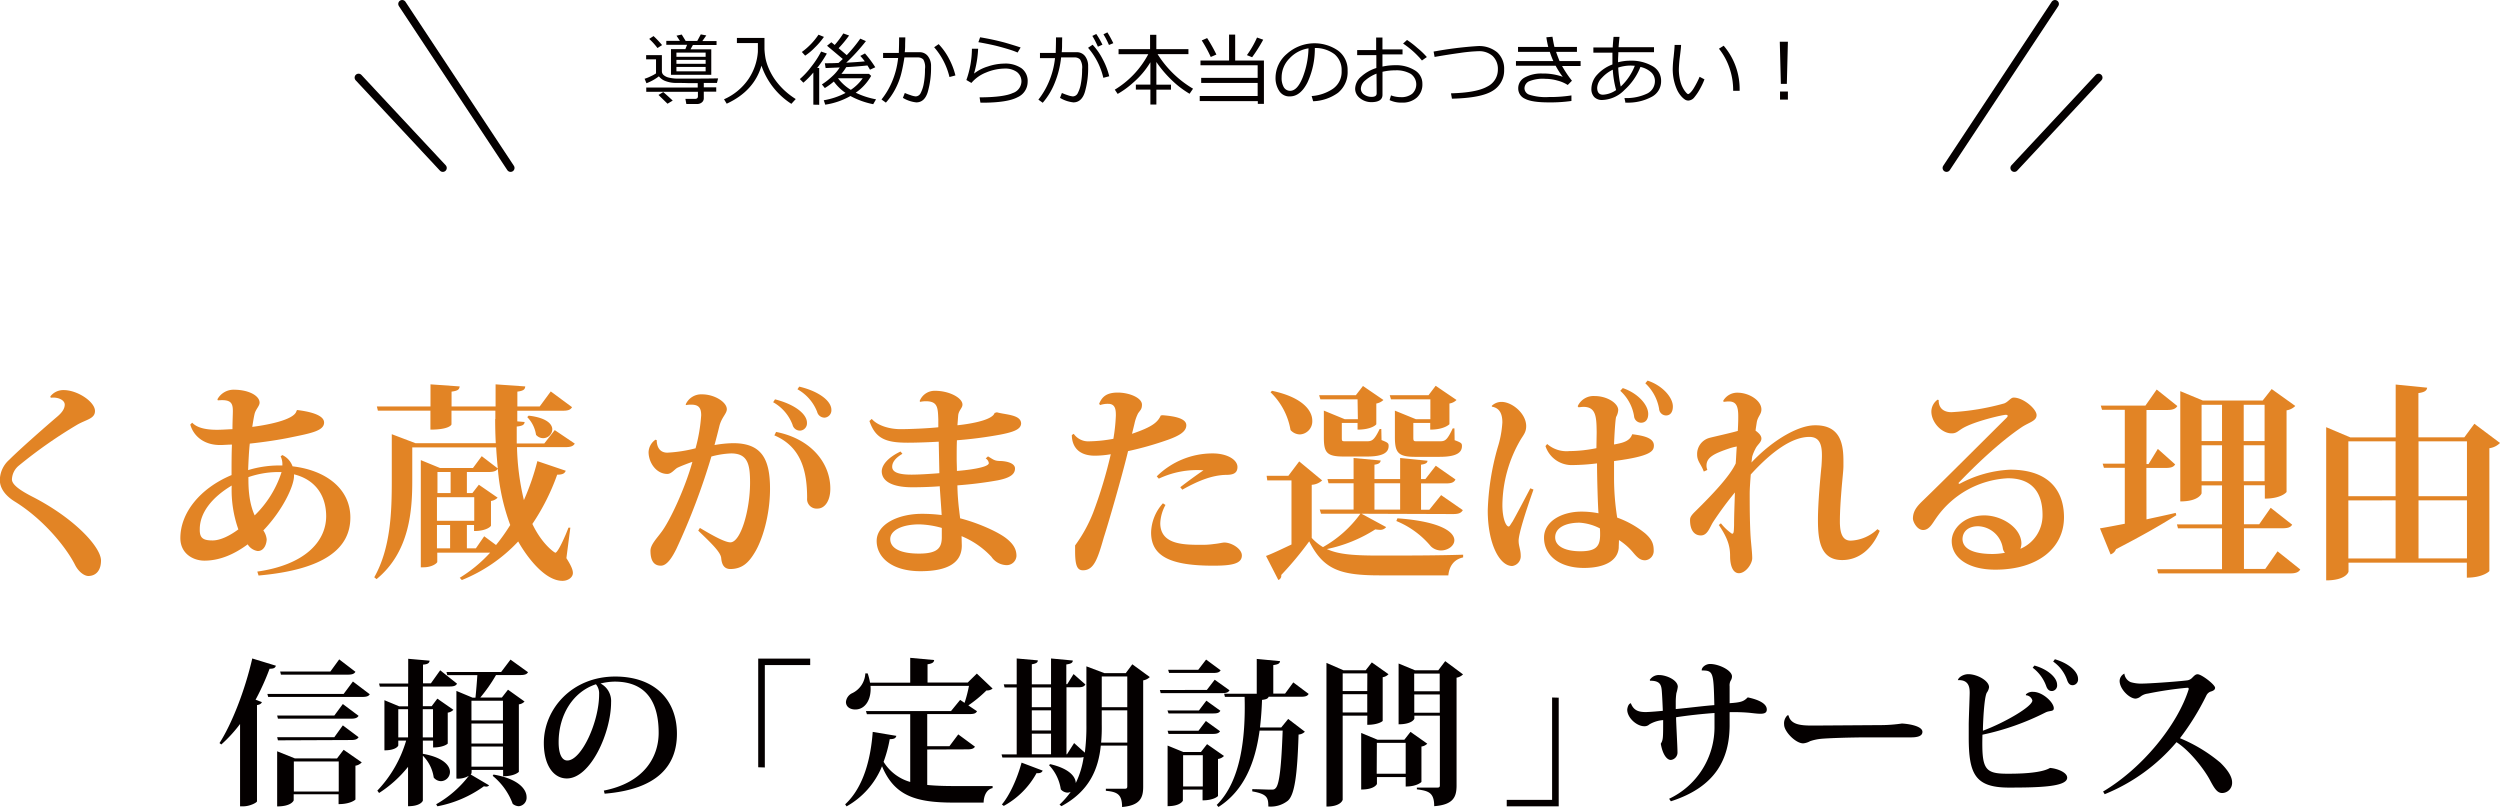<svg xmlns="http://www.w3.org/2000/svg" viewBox="0 0 634.85 204.93"><defs><style>.a{fill:#e28425;}.b{fill:#040000;}.c{fill:none;stroke:#040000;stroke-linecap:round;stroke-miterlimit:10;stroke-width:2px;}</style></defs><path class="a" d="M32.82,100.67a4.15,4.15,0,0,1,3.39-1.61c3.55,0,7.95,3,7.95,5.3,0,1.91-2,2.12-4.34,3.39a118.92,118.92,0,0,0-15,10.49,4.74,4.74,0,0,0-1.75,3.5c0,1.49,2.59,3.08,5.62,4.61,10.54,5.51,17,12.67,17,16,0,2.33-1.12,3.87-3.18,3.92-1.17,0-2.6-1.21-3.4-2.8-2.33-4.61-8.16-11.72-15.42-16.17C21.42,125.87,20,124,20,121.9a7,7,0,0,1,2.38-5.14c2.7-2.71,9.17-8.38,12.24-11,1.33-1.12,1.86-2.12,1.86-3,0-1.27-1.91-2-3.55-1.75Z" transform="translate(-20.04)"/><path class="a" d="M95.5,104.12c2.65.32,6.84,1.11,6.84,3.18S99.1,110,94.23,111c-3.23.69-7.26,1.28-10.76,1.65-.21,1.85-.32,4.24-.42,6.73a27.19,27.19,0,0,1,8.69-1.17,4.68,4.68,0,0,0-.43-2.33l.43-.32a5,5,0,0,1,2.59,2.86c8.59,1,14.68,5.78,14.68,13,0,7.84-6.57,13.24-23.31,14.73l-.32-1c11.87-1.69,17.43-7.47,17.49-14,0-5.3-2.71-9.33-8.17-10.7v.42c0,2.54-2.86,8.69-7.79,13.83a4.76,4.76,0,0,1,.85,2.23c0,1-.53,3-2.28,3a3.6,3.6,0,0,1-2.54-1.7c-3.29,2.44-7,4.14-11,4.14-2.81,0-6.1-1.75-6.1-5.73,0-6.36,4.93-12.61,13-16,0-2.6,0-5.3.1-7.74-1,0-2.06.11-3,.11-4.34,0-6.83-2.49-7.58-5.2l.48-.47c1.17,1.22,3.23,1.8,6.31,1.8,1.16,0,2.65-.11,3.92-.16,0-1.75.1-3.66.1-4.61,0-2.07-.53-3-3.81-2.7l-.11-.27a4.7,4.7,0,0,1,4.08-2.44c4,0,6.63,1.59,6.63,3.29,0,.85-1,1.7-1.27,2.86-.22.9-.38,2-.59,3.29,3-.37,10.76-1.65,11.24-4.08ZM74,137.24c1.91,0,4.29-1.11,6.57-2.81a29.9,29.9,0,0,1-1.69-11.13c-5.14,3.08-8.11,7-8.11,11.08C70.72,136.55,71.5,137.24,74,137.24Zm9.12-16.06c0,2.23,0,6.15,1.59,9.7a26.76,26.76,0,0,0,6.83-11q-.69,0-1.38,0A23.49,23.49,0,0,0,83.07,121.18Z" transform="translate(-20.04)"/><path class="a" d="M166,112.65c-.42.69-1.11.9-2.49.9H151.33A63.11,63.11,0,0,0,153.08,127a62,62,0,0,0,3.42-9.9l7.21,2.44c-.27.63-.69,1-2.18,1a55.4,55.4,0,0,1-6.3,12.51c2.49,5.24,5.67,7.31,5.83,7.31.68,0,2.7-4.61,3.33-6.36h.48l-1,7.74c1.12,1.75,1.65,2.91,1.65,3.76,0,1.12-1.22,2-2.65,2-4.82,0-9.54-6.94-11.24-10a40.07,40.07,0,0,1-14.31,9.8l-.53-.58a35.46,35.46,0,0,0,7.71-6.37H131.08v2.33c0,.32-1.32,1.38-3.49,1.38h-.69V116.84l4.87,2h8.38l2.22-3,4.08,3.12c-.16-1.75-.32-3.55-.42-5.35h-21.3v8.45c0,7.37-.59,18.07-9.07,25l-.58-.47c4.19-7.42,4.45-16.64,4.45-24.54V110.26l6,2.28h20.41c-.11-2-.16-4.08-.16-6.14h.05v-2.12H134.69v3.49c0,.11-.59,1.33-5.35,1.33v-4.82H116l-.26-1.06h13.62V97.6l7.41.53c-.1.79-.47,1.11-2.06,1.32v3.77h11.18V97.6l7.53.53c-.06.79-.48,1.11-2,1.32v3.77h5.67l2.81-3.82,5.41,4c-.43.68-1,.9-2.39.9H151.4V107l1.86.16c-.06.68-.48,1-2,1.16v4.29h7l2.65-3.39Zm-31.53,7.21h-3.34v5.35h3.34Zm6,12.4v-6H131v6ZM131,133.32v5.93h3.34v-5.93Zm12,2.86,3,2.22a47.64,47.64,0,0,0,3.61-5.08,53.24,53.24,0,0,1-3.15-14.26c-.43.58-1.12.8-2.34.8H138.6v5.35H140l1.64-2.12,4.77,3.29a3,3,0,0,1-1.69.84v6.26c0,.15-1.06,1.37-4.3,1.37v-1.53H138.6v5.93h2.28Zm11.29-30.63c4.51.53,6,2.12,6,3.5a2.33,2.33,0,0,1-2.33,2.22,2.4,2.4,0,0,1-1.8-.85,8.13,8.13,0,0,0-2.23-4.5Z" transform="translate(-20.04)"/><path class="a" d="M194.17,102.69a4.3,4.3,0,0,1,4.13-2.55c3.24,0,6.31,2,6.31,3.77,0,1.11-1.27,2-1.86,4.18-.37,1.54-.84,3.34-1.27,4.93a28.83,28.83,0,0,1,4.72-.48c7.15,0,9.38,3.87,9.38,11.56,0,6.83-2,13.19-3.92,16.27-1.59,2.64-3.23,4.08-6.1,4.13-1.48,0-2.22-.9-2.38-2.81-.16-1.54-2.7-3.92-5.83-6.94l.42-.69c2.49,1.48,6.2,3.66,7.74,3.66,2.65,0,5-8.27,5-15.16,0-4.66-.58-7.42-4.82-7.42a22.27,22.27,0,0,0-5,.79,171.42,171.42,0,0,1-8.9,23.48c-1,2-2.33,4.24-3.92,4.24-1.86,0-2.65-1.38-2.65-3.81,0-1.49,1.64-3.18,2.65-4.56,2.22-2.81,6.14-11.29,8-18-.95.32-2.75,1-3.76,1.48-.74.37-1.54,1.59-2.6,1.59-2.86,0-4.77-2.91-4.77-5.56a4,4,0,0,1,1.75-3.13l.32.11c0,1.54.64,3.18,2.7,3.18a36.05,36.05,0,0,0,7.16-1.11,41.86,41.86,0,0,0,1.43-8.38c0-1.75-.53-2.7-2.49-2.7a6.38,6.38,0,0,0-1.38.11Zm22.68-1.28c5.09,1.28,8.11,3.77,8.11,5.94a1.86,1.86,0,0,1-1.69,2h-.06a1.92,1.92,0,0,1-1.91-1.48,11,11,0,0,0-4.93-5.73Zm.27,8.27c9.32,1.86,13.83,8.32,13.77,14.47,0,2.91-1.32,5-3.28,5A2.42,2.42,0,0,1,225,127a3.25,3.25,0,0,1,0-.54c0-6.78-1.48-13-8.32-15.9ZM223,98.18c5.14,1.22,8.16,3.71,8.16,5.88a1.87,1.87,0,0,1-1.71,2h0a1.94,1.94,0,0,1-1.91-1.49,11.23,11.23,0,0,0-5-5.72Z" transform="translate(-20.04)"/><path class="a" d="M253.58,101.84a4.07,4.07,0,0,1,3.92-2.6c3.61,0,6.95,1.8,6.95,3.5,0,.85-.85,1.38-1.06,2.54-.06.43-.11,1.43-.22,2.71,2.23-.22,8.85-1.12,9.44-3.13l.58-.16c2.23.64,6.15.58,6.15,2.86-.06,1.49-2,2.17-5.3,2.81a104.39,104.39,0,0,1-11,1.43c-.06,1.59-.06,3.18-.06,4.67,0,1,.06,2.17.06,3.12,1.53-.1,8.1-.74,8.1-2a1.62,1.62,0,0,0-.79-1.17l.58-.53c1.27.74,1.59,1.12,2.86,1.17,1.65,0,4,.47,4,1.91s-1.22,2.38-4.35,3a98.5,98.5,0,0,1-10.28,1.28,60.11,60.11,0,0,0,.48,6.57c.05.58.16,1.16.21,1.8,4.35,1.11,9.33,3.28,11.61,5,2,1.54,2.7,2.92,2.7,4.56a2.48,2.48,0,0,1-2.6,2.33,4.8,4.8,0,0,1-3.76-2.12,21.64,21.64,0,0,0-7.58-5.24l.06,2.38c0,4.13-3.18,6.52-10.5,6.52s-11.12-3.55-11.12-7.69,5.29-6.88,11.5-6.88a39.83,39.83,0,0,1,5,.31c0-.58-.48-6.83-.48-7.31-1.8.16-4.82.26-6.94.26-5.25,0-7.79-1.59-7.79-4.08.05-1.74,1.8-3.6,4.77-5l.48.58c-1.81,1.06-2.6,2.18-2.6,3.29,0,1.32,1.48,2,4.88,2,2.06,0,5.14-.21,7.1-.37l-.16-8c-2.6.16-6,.26-7.85.26-5.56,0-8.21-1-9.75-5.51l.59-.53c1.48,1.7,4.5,2.6,7.31,2.6,2.44,0,7.15-.21,9.59-.48v-2c-.1-3-.16-4.61-3.18-4.61a6.89,6.89,0,0,0-1.43.16Zm5.62,32.22a23.06,23.06,0,0,0-5.72-.9c-4.51,0-7.37,1.59-7.37,3.71,0,2.49,2.81,3.71,7.31,3.71,4.72,0,5.83-1.43,5.78-4.35Z" transform="translate(-20.04)"/><path class="a" d="M292.7,110.16a4.48,4.48,0,0,0,3.92,1.91,36.35,36.35,0,0,0,6.15-.64,44.59,44.59,0,0,0,.63-5.88c0-1.22,0-3-1.91-3a6,6,0,0,0-2.11.32l-.22-.37c.69-1.54,1.65-2.81,4.72-2.81,2.91,0,6.15,1.32,6.15,3.07,0,1.17-.43,1.38-1,2.23a10.75,10.75,0,0,0-.9,2.59l-.63,2.58c5-1.7,6.51-2.86,7.31-4.66l.48-.06c2.59.21,6,.69,6,2.55,0,1.59-1.75,2.65-4.72,3.71a83.71,83.71,0,0,1-10.07,2.86c-1.54,6.41-5,18.33-6.15,21.88-1.59,5.57-2.54,8.38-5.3,8.38-1.43,0-2-1.12-2-4.88v-1.43a36.85,36.85,0,0,0,4.56-8.27,115.48,115.48,0,0,0,4.5-14.89,25.54,25.54,0,0,1-4,.37c-5.3,0-5.89-3.65-5.89-5.24ZM316,128.23a10.49,10.49,0,0,0-1.32,4.61c0,5.51,6,5.51,10.49,5.51a19.91,19.91,0,0,0,3.18-.21c1.22-.11,2.12-.37,2.6-.37,1.85,0,4.45,1.59,4.45,3.28,0,2.18-2.76,2.6-7.26,2.6-11,0-15.79-2.44-15.79-8.43a11.45,11.45,0,0,1,3-7.41Zm3.76-4.51c1.91-1.48,4.09-3.07,5.89-4.29a22.72,22.72,0,0,0-11.34,2.12l-.53-.58a20.18,20.18,0,0,1,14.2-5.83c3.76,0,6.3,1.64,6.3,3.45s-1.48,2-3,2c-3.24.1-6.57,1.27-11,3.76Z" transform="translate(-20.04)"/><path class="a" d="M365.78,130.46l6.26,3.39a1.88,1.88,0,0,1-1.7.69,9.28,9.28,0,0,1-1.06-.11,36.54,36.54,0,0,1-12.29,5c3,1.38,6.88,1.65,13.46,1.65,6.14,0,14.46,0,21.14-.22v.69c-2.23.48-3.5,2.07-3.76,4.56H370.5c-10.12,0-14.36-1.43-18-8.64a85.27,85.27,0,0,1-7.1,8.54,1.14,1.14,0,0,1-.74,1.27l-3.13-6.1c1.7-.63,4-1.75,6.47-2.91V122h-6.15l-.16-1.17h5.51l2.76-3.66,5.83,4.83a4.3,4.3,0,0,1-2.65,1.11V136.6a12.59,12.59,0,0,0,2.86,2.33,29.66,29.66,0,0,0,9.5-8.47h-10l-.32-1.06h8.59v-6.68h-6.36l-.27-1.06h6.63v-5.35l6.89.63c-.11.58-.43.9-1.59,1.06v3.66h6.52v-5.35l6.94.69c0,.52-.43.84-1.64,1v3.66H382l2.64-3.39,5,3.49c-.37.75-1,1-2.44,1h-6.3v6.68H383l3-3.71,5.51,3.81c-.43.74-1.06,1-2.49,1ZM343.05,99.24c7.74,1.64,10.23,5,10.23,7.58a3.33,3.33,0,0,1-3.13,3.5,3.26,3.26,0,0,1-2.39-1.11,17.31,17.31,0,0,0-5.08-9.6Zm21.73,2.17h-9.44l-.32-1.06h9.33l1.8-2.33,5.2,3.55a3.53,3.53,0,0,1-1.81.9v5.25c0,.11-1.21,1.38-4.76,1.38v-1.7h-4v3.66c0,1,0,1,1.11,1h5c1.43,0,2,0,3.5-3.12h.42l.06,2.81c1.59.63,1.8.79,1.8,1.48,0,1.7-1.43,2.7-5.51,2.7h-5.94c-4.34,0-5-1.06-5-4.93v-6.73l5.3,2.18h3.34Zm4.29,21.31v6.68h6.52v-6.68Zm14.2-21.31h-10l-.32-1.06h9.86l1.8-2.38,5.3,3.6a3.32,3.32,0,0,1-1.8.9v5.25s-1.28,1.38-4.88,1.38v-1.7h-4.29v3.66c0,1,.1,1,1.11,1h5.35c1.54,0,2,0,3.55-3.28h.43l.05,3c1.7.63,1.86.79,1.86,1.48,0,1.7-1.44,2.75-5.68,2.75H379.4c-4.34,0-5.14-1.11-5.14-5v-6.73l5.35,2.18h3.66Zm-8.37,30.21c11.07.8,14.46,3.5,14.46,5.57,0,1.43-1.64,2.59-3.39,2.59a3.69,3.69,0,0,1-2.59-1.06,22.44,22.44,0,0,0-8.75-6.41Z" transform="translate(-20.04)"/><path class="a" d="M398.86,103.06a3.52,3.52,0,0,1,2.49-1c2.65,0,6.25,2.92,6.25,6.15,0,1.43-.58,2.12-1.32,3.28a33.37,33.37,0,0,0-4.72,16.8c0,3.34.9,5.41,1.59,5.41.26,0,.48-.53,1-1.27.79-1.38,3.17-5.89,4.5-8.43l.8.32c-2,5.67-3.77,11.23-3.77,13,0,1.33.53,2.33.53,3.71a2.5,2.5,0,0,1-2.17,2.7c-3.18,0-6.2-5.61-6.2-14.09a64.76,64.76,0,0,1,2.54-16.06,26.11,26.11,0,0,0,1.17-6.31c0-2-.58-3.65-2.65-4Zm26.64,6.73c-.05-3.76-.1-6.47-3.34-6.47-.37,0-.79.06-1.27.11l-.21-.27a4.41,4.41,0,0,1,4.29-2.59c3.23,0,6,1.85,6,3.55a4,4,0,0,1-.53,1.75c-.26.79-.53,6.62-.53,7,2-.37,4-.74,4.61-2.6,3.13.38,5.46,1,5.51,2.81,0,1.43-.58,2.76-10.12,4v4.61a65,65,0,0,0,.8,9.75,24.16,24.16,0,0,1,7.1,4c1.8,1.59,2.17,2.76,2.17,4.4a2.36,2.36,0,0,1-2.17,2.44c-1.11,0-1.8-.48-3-1.91a15.83,15.83,0,0,0-3.65-3.23c0,.63-.06,1.48-.06,2-.26,3.07-3.28,5.08-8.85,5.08-6,0-10.12-3-10.12-7.68,0-4.19,4.56-6.62,9.49-6.62a22.56,22.56,0,0,1,4.34.42c-.16-2-.37-9-.37-12.67a54.93,54.93,0,0,1-6.15.43,7,7,0,0,1-6.94-4.82l.43-.53a7.5,7.5,0,0,0,5.61,1.8,35.44,35.44,0,0,0,6.89-.74Zm.8,24.38a13,13,0,0,0-5.14-1.44c-3.55,0-6.2,1.28-6.2,3.71s2.81,3.55,6.41,3.55c3.92,0,5-1.21,5-4.18,0-.53,0-1.06-.06-1.64Zm5.83-35.62c3.81,1.27,6.46,4.24,6.46,6.57,0,1.28-.58,2.23-1.85,2.23a1.82,1.82,0,0,1-1.75-1.7,11.08,11.08,0,0,0-3.5-6.41Zm6.3-1.9c3.71,1.21,6.42,4.23,6.42,6.57,0,1.27-.53,2.28-1.75,2.28a1.79,1.79,0,0,1-1.75-1.7,11.56,11.56,0,0,0-3.5-6.47Z" transform="translate(-20.04)"/><path class="a" d="M488.16,118.37c0,1.06-.27,3.29-.48,5.89s-.42,5.56-.42,8.16c0,3.44.9,4.87,2.75,4.87a10.44,10.44,0,0,0,6.78-2.91l.59.42c-2,4.72-5.35,7.42-9.54,7.42-5.57,0-6.15-5.09-6.15-10.23,0-4.29.58-10.44.9-13.67.06-.9.11-1.8.11-2.65,0-2.65-.53-4.72-3.18-4.72-4.35,0-9.49,3.61-14.89,9.54-.11,1.43-.27,3.55-.27,4.82,0,2.81,0,7.79.27,11.56.16,1.85.37,3.71.37,4.87,0,1.43-1.64,3.82-3.39,3.82-1.43,0-2.23-1.75-2.23-4.35,0-2.33-.48-4.4-2.86-7.89l.53-.43a13.09,13.09,0,0,0,2.81,2.65c.47,0,.47-.47.53-2.17,0-2.76.16-6.15.21-8.32a89.25,89.25,0,0,0-5.51,7.47c-.9,1.43-1.43,3.45-3.13,3.45s-2.75-1.38-2.75-3.87c0-.53.05-1,1.32-2.23,4.35-4.29,8.75-8.9,10.28-12.19.11-1.53.16-3,.27-4.29a11.76,11.76,0,0,0-1.75.43c-3.76,1.27-5.94,2.22-5.94,4.39a2.7,2.7,0,0,0,.22,1.12l-.91.42c-.63-1.8-1.69-2.6-1.69-4.29a4.24,4.24,0,0,1,3.23-4.29c1-.27,6-1.38,7.1-1.75.11-2.18.11-2.71.11-3.77,0-2.7-.64-3.71-2.44-3.71-.37,0-.79.06-1.27.11l-.11-.26a4.08,4.08,0,0,1,3.61-2.07c3,0,6.09,2,6.09,4.24,0,1.27-.85,1.69-1.16,3.18-.11.74-.27,1.64-.32,2.22.79.59,1.48,1.22,1.48,2,0,1-1,1.49-1.54,2.65a11,11,0,0,0-.79,1.91c-.11.59-.11,1.12-.21,1.54C470.62,111.31,477,108,480.9,108c6.73-.1,7.26,5.14,7.26,9.17Z" transform="translate(-20.04)"/><path class="a" d="M517.63,122.88a29.91,29.91,0,0,1,12.87-3.61c10.07,0,13.67,5.57,13.67,12.09,0,7.79-6.62,13.3-17.43,13.3-7,0-11.08-3.08-11.08-7.26,0-3.18,3.24-6.52,8.27-6.52,4.35,0,9.28,3,9.43,7.05a4.11,4.11,0,0,1-.26,1.43,9.18,9.18,0,0,0,5.62-8.59c0-6-2.92-9.32-8.8-9.32a23.61,23.61,0,0,0-18.28,10.22c-.9,1.28-1.7,2.92-3.24,2.92s-2.59-2.07-2.59-2.92c0-2.17,1.43-3.49,2.81-4.82,4.45-4.29,14.57-14.41,20.88-20.67.26-.26.37-.42.37-.58s-.16-.26-.48-.26c-.8,0-8,1.64-11,3.44-1.22.74-1.54,1.27-2.76,1.27-2.54,0-5.14-2.81-5.14-5.56a3.74,3.74,0,0,1,1.59-3l.27.1c-.05,2,1.22,3.08,3.23,3.08A62.12,62.12,0,0,0,529,102.44c1.06-.42,1.64-1.48,2.38-1.48,2.49,0,5.83,2.91,5.83,4.45s-1.91,1.8-3.87,3.13c-5.67,3.86-11.81,9.75-16,14.15Zm8.42,17.8a17.3,17.3,0,0,0,3.13-.31,2.27,2.27,0,0,1-.53-1.06,6.59,6.59,0,0,0-6.25-5.68c-2.49,0-3.92,1.28-4,3.18,0,3.13,4,3.87,7.65,3.87Z" transform="translate(-20.04)"/><path class="a" d="M565.12,131.89c2.38-.53,4.92-1.06,7.42-1.65l.15.59c-3.23,2.06-8.26,5-15.31,8.63a2.3,2.3,0,0,1-1.38,1.33l-2.7-6.62c1.38-.22,3.6-.64,6.31-1.17V118.8h-5.3l-.32-1.06h5.62V104.06h-5.78l-.32-1.06h11.34l2.86-4.08,5.25,4.19c-.42.69-1.17,1-2.54,1h-5.3v13.73h.53L568,114l4.4,3.93c-.42.69-1.11.9-2.49.9h-4.82ZM598.4,140l5.77,4.61c-.42.69-1.11,1-2.59,1h-33.5l-.26-1.06H584.3V134.17H573.12l-.27-1H584.3v-9.91h-5.19v2c0,.11-.74,2.07-5.41,2.07v-28l5.72,2.38h15.21l2.28-2.91,6,4.29a3.93,3.93,0,0,1-2.22,1.11v20.72c0,.06-1.33,1.7-5.52,1.7v-3.39h-5.3v9.91h3.87l2.92-4.19,5.46,4.29c-.43.69-1.12.91-2.55.91h-9.7v10.33h5.41Zm-14.1-37.2h-5.19V112h5.19Zm-5.19,19.4h5.19v-9.13h-5.19Zm16-19.4h-5.3V112h5.3Zm-5.3,19.4h5.3v-9.13h-5.3Z" transform="translate(-20.04)"/><path class="a" d="M648.38,107.61l6.51,4.88a4.72,4.72,0,0,1-2.7,1.33V145c0,.1-1.69,1.69-5.72,1.69v-3.81H616.42v2.27c0,.16-.74,2.23-5.67,2.23v-38.9l6.15,2.6h11.5V97.65l8,.8c-.11.74-.64,1.16-2.23,1.37v11.24h11.66Zm-20,4.46h-12V126h12Zm-12,15v14.74h12V127.06Zm30.12-15H634.2V126h12.3Zm-12.3,29.73h12.3V127.06H634.2Z" transform="translate(-20.04)"/><path class="b" d="M75.78,188.69c3.12-4.84,6.48-13.4,8.32-21.48l6,1.84c-.16.52-.52.8-1.6.76a61.28,61.28,0,0,1-3.56,7.88l1.6.6c-.12.36-.48.64-1.24.76v24.43c0,.32-1.8,1.28-3.48,1.28H81V183.85a35,35,0,0,1-4.76,5.2Zm33.88-15.63,4.28,3.24c-.32.52-.84.68-2,.68H88.14l-.2-.76H107.3Zm-2.56,5.72,4,3c-.32.52-.84.72-1.88.72H90.62l-.2-.8h14.52ZM90.62,188l-.2-.8h14.52l2.16-3,4,3c-.32.52-.84.72-1.88.72Zm15,4.6,1.68-2.2,4.6,3.2a2.75,2.75,0,0,1-1.6.84v8.6s-1.16,1.16-4.28,1.16V201.7H94.62v1.52c0,.08-.56,1.56-4.2,1.56v-14l4.48,1.8Zm4.68-22c-.32.52-.84.72-1.92.72h-17l-.2-.8h12.76l2.24-3.08ZM94.66,201h11.4v-7.63H94.66Z" transform="translate(-20.04)"/><path class="b" d="M127.42,188.06v3.36c5.2.92,6.88,3,6.88,4.6a2.35,2.35,0,0,1-2.28,2.35,2.42,2.42,0,0,1-1.84-.92,9.74,9.74,0,0,0-2.76-5.55v11.39c0,.08-.52,1.44-3.76,1.44v-10a30.24,30.24,0,0,1-7.36,6.64l-.44-.6a31,31,0,0,0,7.32-12.71h-2v1.24c0,.08-.52,1.24-3.52,1.24V177.81l3.76,1.56h2.24v-5H116.5l-.2-.8h7.4v-6.28l5.44.48c-.08.6-.44.92-1.68,1v4.76h2l2.36-3.32,4.28,3.4c-.28.52-.8.72-1.92.72h-6.76v5h2.24l1.44-1.92,4.08,2.84a2.54,2.54,0,0,1-1.44.72v7.84c0,.08-1.08,1-3.72,1v-1.75Zm-6.24-.8h2.48V180.1h-2.48ZM130,180.1h-2.6v7.16H130Zm19.68-12.6,4.44,3.2c-.28.52-.84.72-1.92.72H146a39.64,39.64,0,0,1-4,5.72h5.48l1.56-2,4.2,3a2.29,2.29,0,0,1-1.44.72V196s-1,1.12-4,1.12v-1.61h-8c0,.84,0,.92-.24,1.16l4.68,2.76a.92.92,0,0,1-.76.32,3.43,3.43,0,0,1-.56-.08,29.53,29.53,0,0,1-11.8,5.08l-.32-.52A27.34,27.34,0,0,0,139.1,197h0a5.29,5.29,0,0,1-3.16.71V175.45l4.12,1.72h.72c.16-1.52.36-3.88.48-5.72h-7.64l-.2-.8H147.3Zm-1.92,10.44h-8v5h8Zm-8,5.8v5.08h8v-5.08Zm0,10.95h8v-5.11h-8Zm5.6,2c6.36,1.08,8.4,3.76,8.4,5.72a2.17,2.17,0,0,1-2,2.32,2.58,2.58,0,0,1-1.52-.6,16.64,16.64,0,0,0-5.08-7.11Z" transform="translate(-20.04)"/><path class="b" d="M173.38,200.76c10.16-2,13.92-8.47,13.92-14.67,0-7.48-2.92-13-11.16-13a15.67,15.67,0,0,0-3.6.48,5,5,0,0,1,2.68,4.76c0,7.68-5.2,19.35-11.24,19.35-3.4,0-5.84-3.39-5.84-9,0-8.68,7.2-16.88,18.12-16.88,10,0,15.68,5.92,15.68,14.52,0,8-4.8,14.11-18.36,15.23Zm-2-27c-5.88,1.92-9.48,7.84-9.48,14.72,0,2.84.76,4.64,2.2,4.64,3.6,0,8.08-9.8,8.08-16.8a3.68,3.68,0,0,0-.8-2.55Z" transform="translate(-20.04)"/><path class="b" d="M212.58,194.84V167.25h13.2v1.64H214.26v26Z" transform="translate(-20.04)"/><path class="b" d="M255.5,190.33v9c2,.2,4.28.28,6.88.28h9.72v.52c-1.52.32-2.24,1.92-2.28,3.68h-7.68c-9.64,0-15-1.76-18.12-9.23a20.57,20.57,0,0,1-9,10.19l-.36-.52c4.8-4.44,6.52-11.87,7-18.39l6,1c-.16.6-.56.84-1.68.84a33.82,33.82,0,0,1-1.56,5.76,11.69,11.69,0,0,0,6.76,5.11v-17.2h-11l-.24-.8h21.6l2.32-2.84,1.12.76a33.83,33.83,0,0,0,1.12-4.32h-25c.28,3.36-1.28,6-3.88,6-1.24,0-2.36-.64-2.36-1.92A2.73,2.73,0,0,1,236.5,176a5.84,5.84,0,0,0,3.28-5h.6a16,16,0,0,1,.6,2.36h10.2v-6.31l6.08.56c-.08.6-.44.88-1.68,1.08v4.64h10.2l2.32-2.28,4,3.8a2.16,2.16,0,0,1-1.56.48,32.25,32.25,0,0,1-4.6,3.8l2.2,1.48c-.28.56-.8.72-1.88.72H255.5v8.16h5.64l2.24-3,4.24,3.12c-.28.48-.84.68-1.88.68Z" transform="translate(-20.04)"/><path class="b" d="M307.58,168.69l4.44,3.24a3.1,3.1,0,0,1-1.68.84v27c0,2.76-.72,4.76-5.36,5.16,0-3.24-1.24-3.84-4.12-4.12v-.52h4.8c.48,0,.64-.16.64-.6V189.33h-6.72c-.6,5.84-2.8,11.51-10,15.39l-.48-.4a21.34,21.34,0,0,0,2.84-3.24,1.89,1.89,0,0,1-.84.2,2.35,2.35,0,0,1-1.68-.84,11.31,11.31,0,0,0-3-6.15l.32-.24c4.8,1.12,6.44,3.15,6.48,4.79a22.05,22.05,0,0,0,2-6.59,4.23,4.23,0,0,1-1.12.12H274.58l-.2-.8h3.84v-17h-3.08l-.2-.8h3.28v-6.56l5.36.48c0,.56-.4.8-1.52,1v5.08h4.88v-6.56l5.52.52c0,.56-.44.84-1.64,1v5h.24l1.6-2.56,3,2.64c-.28.52-.8.72-1.8.72h-3v17H291l1.8-2.84,2.72,2.44a51.34,51.34,0,0,0,.4-7.12v-14.8l4.56,1.72h5.44Zm-22.76,27c-.2.45-.6.72-1.56.64a20.94,20.94,0,0,1-8.32,8.32l-.48-.36c1.92-2.28,3.84-6.39,5-10.63Zm2.12-21.11h-4.88v5h4.88Zm-4.88,5.8v5.12h4.88v-5.12Zm0,5.92v5.24h4.88V186.3Zm17.76-2.24a43.05,43.05,0,0,1-.16,4.52h6.64v-8.2h-6.48Zm6.48-12.28h-6.48v7.8h6.48Z" transform="translate(-20.04)"/><path class="b" d="M328.5,172.61l3.76,2.68c-.32.56-.84.72-1.88.72h-15.6l-.2-.8H326.5Zm-12,7.8h8l1.88-2.48,3.56,2.56c-.32.56-.8.68-1.84.68H316.78Zm13.36,5.28c-.32.52-.84.68-1.84.68H316.78l-.24-.8h7.84l1.88-2.48Zm1,6.28a2.55,2.55,0,0,1-1.52.76v9.39c0,.08-1.08,1.12-3.92,1.12v-2.72h-5v2.8s-.56,1.4-3.88,1.4V189.33l4,1.64H325l1.56-2ZM330,170.21c-.28.52-.84.68-1.88.68h-11.2l-.24-.8h7.64l2-2.6Zm-9.52,29.51h5v-7.95h-5Zm31.88-23.51c-.28.52-.8.72-1.88.72h-8.28c-.16.48-.64.68-1.68.8-.08,2.32-.24,4.68-.52,7h5.4l1.76-2.16,4.24,3.24a2.49,2.49,0,0,1-1.6.72c-.32,10.31-1,15.35-2.76,16.83a7,7,0,0,1-4.92,1.44c0-2.28-.32-3.16-4.08-3.84v-.56c1.4,0,3.76.12,4.68.12.64,0,.92,0,1.24-.36,1-.92,1.48-5.83,1.8-14.63H339.9c-1.08,7.92-3.84,15.19-10.44,19.39l-.44-.52c6.08-6,7.36-17,7.08-27.43h-5l-.2-.8h8.28v-8.84l5.92.56c-.08.6-.48.84-1.72,1v7.24h3l2.08-2.84Z" transform="translate(-20.04)"/><path class="b" d="M367.26,181.73H361v21.33c0,.12-.48,1.76-4.12,1.76V168.33l4.32,1.88h5.64l1.56-2,4.24,3a2.56,2.56,0,0,1-1.48.76v11.09c0,.08-1.12,1-3.92,1Zm0-10.72H361v4.48h6.24ZM361,180.93h6.24v-4.64H361Zm21.48,7.92a2.53,2.53,0,0,1-1.48.72v9s-1.08,1.16-4,1.16v-2.4H369.7v1.72c0,.08-.6,1.44-4,1.44V186.13l4.16,1.72h6.8l1.56-2Zm-12.84,7.63H377v-7.83h-7.32Zm17.4-28.59,4.52,3.36a3,3,0,0,1-1.64.84v27.35c0,2.88-.76,4.92-5.68,5.28,0-3.48-1.44-3.88-4.4-4.28V200h5.2c.52,0,.64-.16.64-.6V181.73h-6.48v.76c0,.12-.64,1.44-4,1.44V168.49l4.16,1.72h5.92Zm-1.4,3.17h-6.48v4.48h6.48ZM379.18,181h6.48v-4.64h-6.48Z" transform="translate(-20.04)"/><path class="b" d="M415.86,177.17v27.59h-13.2v-1.64h11.52v-26Z" transform="translate(-20.04)"/><path class="b" d="M452.18,170.13c0-.68,1-1.52,2.12-1.52,2.2,0,5.56,1.6,5.56,3.16a2,2,0,0,1-.36,1.12,2.61,2.61,0,0,0-.24,1.4v4.28c3-.2,3.6-.48,4.6-1.48,2.84.6,4.84,1.6,4.84,3.08,0,.84-.6,1.08-1.64,1.08-.72,0-1.64-.12-2.72-.24a45.38,45.38,0,0,0-5.08-.16v3.48c-.08,8.28-3.44,15.47-14.92,19.15l-.44-.64a20.11,20.11,0,0,0,11.52-18.47v-3.31c-2.88.2-6.68.6-9.76,1.08,0,1.28.36,7.44.36,8.84a1.9,1.9,0,0,1-1.68,2c-1.08,0-2.12-1.52-2.56-4.12.6-1,.6-1.36.6-6a8.06,8.06,0,0,0-3.48,1.08,1.79,1.79,0,0,1-1.32.48c-1.92,0-4.32-2.16-4.32-4.2,0-.16.16-1.48.92-1.64.68,1.8,1.92,2.24,3.76,2.24,1,0,3.68-.24,4.36-.32-.08-2-.16-3.6-.24-4.72-.12-1.76-.32-2.92-3-2.92l-.08-.2a2.73,2.73,0,0,1,2.4-1.24c1.76,0,4.72,1.24,4.72,3a8.81,8.81,0,0,1-.36,1.6,15.89,15.89,0,0,0-.16,2.28v1.76c3.4-.32,7.48-.84,9.8-1-.2-8.36-.24-8.8-3.2-8.8Z" transform="translate(-20.04)"/><path class="b" d="M498.22,184.13a38.52,38.52,0,0,0,4.8-.4c2.08.12,5.2.72,5.2,2.12,0,1-1.08,1.4-2.88,1.4h-11c-3.84,0-9.52.16-11.8.36a12.49,12.49,0,0,0-2.84.6,4.38,4.38,0,0,1-1.76.56c-1.92,0-4.84-3-4.84-4.76a2.84,2.84,0,0,1,.84-2.36h.28c.56,2.48,3.32,2.6,6.28,2.6Z" transform="translate(-20.04)"/><path class="b" d="M534.5,176.33a2.35,2.35,0,0,1,1.84-.64c2.4,0,5.24,2.68,5.24,4.16,0,.92-1,.52-2.12,1.08a65.08,65.08,0,0,1-16,5.64c-.2,8.64.44,9.91,6.32,9.91,2.12,0,8.4,0,10.84-1.47,1.68.12,4.36,1.08,4.36,2.47,0,2.32-7,2.52-14.8,2.52-8.64,0-10.2-3.52-10.2-12.75V184c0-1.28.24-7.2.24-8,0-1.08,0-3.44-3-3.28h0c.16-.76,1.44-1.52,2.64-1.52,2.24,0,5.28,1.64,5.28,3.32a3,3,0,0,1-.56,1.36c-.72,1.2-1,8.08-1,9.68,5.4-2,12.56-6.12,12.56-7.68a1.78,1.78,0,0,0-1.64-1.32Zm2.16-7.32c3.12.84,5.76,2.92,5.76,4.88a1.42,1.42,0,0,1-1.23,1.59h-.13c-.56,0-1.08-.32-1.4-1.24a10.09,10.09,0,0,0-3.44-4.68Zm5.2-1.6c3.44,1,5.88,3.08,5.88,5a1.45,1.45,0,0,1-1.29,1.59h-.11c-.56,0-1-.28-1.36-1.24a9.55,9.55,0,0,0-3.56-4.76Z" transform="translate(-20.04)"/><path class="b" d="M554.1,201c10.08-6,18.88-16.95,21.72-25.91a.49.49,0,0,0,0-.24c0-.16-.08-.2-.36-.2a91,91,0,0,0-10,1.48,3.73,3.73,0,0,0-1.76.68,2.5,2.5,0,0,1-1.32.6c-1.64,0-4.08-2.48-4.08-4.48a2.13,2.13,0,0,1,1.2-1.87,2.71,2.71,0,0,0,1.6,2.16,9.54,9.54,0,0,0,3.28.36c1.12,0,7.64-.4,11-.8a2.1,2.1,0,0,0,1.32-.64c.56-.56.88-.92,1.4-.92,1,0,4.44,2.64,4.44,3.44,0,.56-.56.8-1.24,1a2,2,0,0,0-1,1,64.51,64.51,0,0,1-6.68,10.8,39.08,39.08,0,0,1,10.24,6.2c1.64,1.6,3,3.4,3,5a2.58,2.58,0,0,1-2.44,2.72h-.08c-1.28,0-2-1.2-3.16-3.39s-4.76-7.16-8.44-9.52a46.87,46.87,0,0,1-18.24,13.21Z" transform="translate(-20.04)"/><path class="b" d="M184.15,23.32v-1.1h13.07V21.11h-2.38c-1.34-.05-2.44-.05-3.34-.05a7.56,7.56,0,0,1-2.4-.45,3.71,3.71,0,0,1-1.74-1.23,12.4,12.4,0,0,1-3.16,1.76L183.73,20a9.46,9.46,0,0,0,1.52-.61,9.22,9.22,0,0,0,1.38-.75V15.06h-2.51V14h4V18.1a1.26,1.26,0,0,0,.49,1,3,3,0,0,0,1.3.61,9.24,9.24,0,0,0,1.89.25h3.4q4.13,0,7.2-.06l-.3,1.16h-3.34v1.11h3.16v1.1h-3.16v1.67a1.32,1.32,0,0,1-.49,1.06,1.81,1.81,0,0,1-1.18.41h-2.76l-.24-1.3h2.41c.52,0,.77-.22.77-.66V23.32ZM187,12.2a17.12,17.12,0,0,0-2.1-2.32L186,9.16a24.69,24.69,0,0,1,2.17,2.29Zm2.55,14.14-2.29-2.23,1.2-.73c.51.42,1.31,1.14,2.41,2.16Zm.88-7.34V12.48h3.65l.44-1.11h-5.28v-1h3.45l-.86-1.31,1.33-.29,1,1.63h2.94l.9-1.67L199.4,9l-1,1.42H202v1h-6c-.08.15-.28.52-.61,1.11h5.27V19Zm8.8-4.57V13.36h-7.42v1.07Zm-7.42,1.77h7.42v-1h-7.42Zm0,1.92h7.42V17h-7.42Z" transform="translate(-20.04)"/><path class="b" d="M204.58,26.33l-.68-1.12A14.66,14.66,0,0,0,210.16,20a14.23,14.23,0,0,0,2.34-6.9,1.22,1.22,0,0,1,0-.27V10.93h-5.33V9.64h7v2.85a18.58,18.58,0,0,0,.27,2.35,13.06,13.06,0,0,0,.83,2.57,15.51,15.51,0,0,0,1.59,2.84,18.43,18.43,0,0,0,2.33,2.66,19.18,19.18,0,0,0,2.92,2.24L221,26.37a18.66,18.66,0,0,1-7.59-9.69Q211.51,23.14,204.58,26.33Z" transform="translate(-20.04)"/><path class="b" d="M226.58,26.58V18.42A21.76,21.76,0,0,1,224.05,21l-.9-.92a20,20,0,0,0,2.93-3.17,23.35,23.35,0,0,0,2.48-3.82l1.45.51a30.12,30.12,0,0,1-2.46,3.67h.52v9.34ZM224.5,14.13l-.84-.93a17.31,17.31,0,0,0,4.23-4.39l1.38.56a18.46,18.46,0,0,1-2.3,2.69A14,14,0,0,1,224.5,14.13Zm7.32,6.54a17.4,17.4,0,0,1-2.32,1.69l-.75-.92a17.87,17.87,0,0,0,2.66-2.09,10.75,10.75,0,0,0,1.87-2.22l-3.58.15-.2-1.22h.26c.78,0,1.85,0,3.22-.08.33-.29.69-.63,1.08-1l-4-3.36,1.09-.89.85.69a23,23,0,0,0,2.19-2.93l1.47.53A30.5,30.5,0,0,1,233,12.24L235.06,14a36.31,36.31,0,0,0,3.44-4.19l1.43.63a46.37,46.37,0,0,1-5,5.48c1.79-.09,3.36-.2,4.72-.33a13.91,13.91,0,0,0-1.15-1.39l1.19-.63a28.09,28.09,0,0,1,2.62,3.51l-1.35.62c-.15-.28-.36-.63-.65-1.08-1.3.15-3.1.3-5.38.43a12.83,12.83,0,0,1-1.22,1.7h7l.55.52a12.82,12.82,0,0,1-3.92,4.27,20,20,0,0,0,5.16,1.68l-.72,1.24A20.46,20.46,0,0,1,236,24.38a18.44,18.44,0,0,1-6.4,2.2l-.37-1.12a18.33,18.33,0,0,0,5.53-1.86,12.29,12.29,0,0,1-3-2.93Zm4.29,2.14a11.3,11.3,0,0,0,3-2.93h-6.26a11.34,11.34,0,0,0,3.24,2.93Z" transform="translate(-20.04)"/><path class="b" d="M249.89,11.26a14.44,14.44,0,0,1-.1,2h3.71a2.59,2.59,0,0,1,2.17,1,4,4,0,0,1,.8,2.59,22.14,22.14,0,0,1-.84,6.53Q254.81,26,252.72,26a8.23,8.23,0,0,1-3.4-1.15l.49-1.24a14.9,14.9,0,0,0,1.45.55,5.26,5.26,0,0,0,1.3.32,1.44,1.44,0,0,0,1.26-.82,8.33,8.33,0,0,0,.79-2.38,18.67,18.67,0,0,0,.32-3.73,3.87,3.87,0,0,0-.43-2.45,1.93,1.93,0,0,0-1.39-.52h-3.4c-.26,1.66-.54,3.09-.85,4.27a18,18,0,0,1-1.45,3.73A16.77,16.77,0,0,1,245,26.06l-1.11-.8a18.74,18.74,0,0,0,2.54-4.2,20.74,20.74,0,0,0,1.68-6.33h-3.82V13.44h4c0-.46.07-1.77.07-3.94h1.58Zm12.77,7.9-1.51.4A17.71,17.71,0,0,0,257.26,12l1.14-.79A15.79,15.79,0,0,1,261,14.85,18.11,18.11,0,0,1,262.66,19.16Z" transform="translate(-20.04)"/><path class="b" d="M269,26.06l-.2-1.34c4.17,0,7-.42,8.44-1.1a3.16,3.16,0,0,0,2.18-2.85,3,3,0,0,0-1.14-2.48,5,5,0,0,0-3.06-.88,12.57,12.57,0,0,0-4.76,1,9.35,9.35,0,0,0-3.74,2.65l-1.28-.74a24.14,24.14,0,0,0,1.41-7.94h1.58a27,27,0,0,1-1.05,6.31,10.78,10.78,0,0,1,3.55-1.82,13.47,13.47,0,0,1,4.12-.72,7.19,7.19,0,0,1,4.41,1.2A4,4,0,0,1,281,20.79a4.28,4.28,0,0,1-2.56,3.9c-1.71.92-4.72,1.39-9,1.39Zm10.22-14-.77,1.28a20.26,20.26,0,0,0-2.14-.78c-.95-.29-1.95-.58-3-.85s-2.65-.61-4.82-1l.44-1.24a63.78,63.78,0,0,1,6.39,1.38C277.2,11.4,278.5,11.81,279.21,12.06Z" transform="translate(-20.04)"/><path class="b" d="M289.74,11.26a16,16,0,0,1-.09,2h3.75a2.6,2.6,0,0,1,2.18,1,4.07,4.07,0,0,1,.78,2.59,21.47,21.47,0,0,1-.83,6.52C295,25.1,294,26,292.62,26a8.28,8.28,0,0,1-3.4-1.15l.48-1.24a13.07,13.07,0,0,0,1.47.56,5.35,5.35,0,0,0,1.3.31,1.41,1.41,0,0,0,1.27-.85,8.14,8.14,0,0,0,.78-2.4,18.92,18.92,0,0,0,.31-3.68,3.76,3.76,0,0,0-.52-2.45,1.87,1.87,0,0,0-1.38-.52H289.5a23.33,23.33,0,0,1-1.58,6.37,17.66,17.66,0,0,1-3.09,5.15l-1.1-.8a19.67,19.67,0,0,0,2.52-4.2,20.77,20.77,0,0,0,1.7-6.33h-3.82V13.44h4c0-.46.07-1.77.07-3.94h1.57Zm12,8.1-1.52.4a17.78,17.78,0,0,0-3.88-7.62l1.16-.78a16,16,0,0,1,2.57,3.7,18,18,0,0,1,1.65,4.3Zm-1.77-8-1.13.5a23.62,23.62,0,0,0-1.41-2.74l1-.49A21.37,21.37,0,0,1,300,11.36Zm2.8-.4-1.12.46a21,21,0,0,0-1.4-2.71l1-.49a27.93,27.93,0,0,1,1.5,2.74Z" transform="translate(-20.04)"/><path class="b" d="M303.86,23.85l-.73-1.08a23.2,23.2,0,0,0,8.5-9h-7.54V12.48h8V8.83h1.59v3.65h8.15v1.27H314a26.5,26.5,0,0,0,9,8.77l-.88,1.29a24,24,0,0,1-4.82-3.75,28.14,28.14,0,0,1-3.61-4.32V21.5h3.71v1.27h-3.71v3.77h-1.52V22.75h-3.69V21.48h3.69V15.81A21.32,21.32,0,0,1,307.78,21,22,22,0,0,1,303.86,23.85Z" transform="translate(-20.04)"/><path class="b" d="M324.7,25.67V24.38h14.71V21.06H325.07V19.77h14.34V16.58H324.89v-1.2h7.26V8.79h1.55v6.59H341v11h-1.55v-.69Zm2.8-11.2a33.46,33.46,0,0,0-2.29-4.2l1.37-.6a39.9,39.9,0,0,1,2.35,4.18Zm10.52.07L336.68,14a24.45,24.45,0,0,0,2.57-4.47l1.57.55A40.07,40.07,0,0,1,338,14.54Z" transform="translate(-20.04)"/><path class="b" d="M353.5,25.71l-.38-1.32a11,11,0,0,0,5.38-1.83A5.22,5.22,0,0,0,360.73,18a5.21,5.21,0,0,0-1.8-4.23,8.07,8.07,0,0,0-5-1.58,20.41,20.41,0,0,1-1.88,8.77c-1.19,2.34-2.67,3.52-4.45,3.52a3,3,0,0,1-2.7-1.37,6,6,0,0,1-.95-3.44,8,8,0,0,1,2.89-6,10.52,10.52,0,0,1,13-.81,6.05,6.05,0,0,1,2.41,5.08,6.78,6.78,0,0,1-2.43,5.62A11.44,11.44,0,0,1,353.5,25.71Zm-1.13-13.44a8.26,8.26,0,0,0-4.87,2.56,6.81,6.81,0,0,0-2,4.82,4.68,4.68,0,0,0,.5,2.41,1.84,1.84,0,0,0,1.66,1q1.83,0,3.19-3.41a21.7,21.7,0,0,0,1.47-7.38Z" transform="translate(-20.04)"/><path class="b" d="M372.91,25.42l.36-1.2a7.13,7.13,0,0,0,2.5.45,4.4,4.4,0,0,0,2.87-.85,3.24,3.24,0,0,0,.18-4.59,3,3,0,0,0-.54-.47,7.24,7.24,0,0,0-3.92-.9,14.28,14.28,0,0,0-3.25.37v5.83c0,1.25-.95,1.88-2.84,1.88a4.59,4.59,0,0,1-2.87-1,3,3,0,0,1-1.23-2.44,4.16,4.16,0,0,1,1.53-3.05,10.24,10.24,0,0,1,3.85-2.18V14h-4.87V12.71h4.82V9.54h1.6v3h5.1v1.28h-5.1v3.09a15.19,15.19,0,0,1,3.22-.35,9,9,0,0,1,4.92,1.25,3.91,3.91,0,0,1,2,3.48,4.44,4.44,0,0,1-1.4,3.48,5.44,5.44,0,0,1-3.76,1.29A6.93,6.93,0,0,1,372.91,25.42Zm-3.32-6.72a9.8,9.8,0,0,0-2.83,1.69,2.91,2.91,0,0,0-1.14,2.11,1.78,1.78,0,0,0,.88,1.56,3.31,3.31,0,0,0,1.86.54c.84,0,1.27-.3,1.27-.9Zm12.8-4.23-1.26.89a22.53,22.53,0,0,0-4.79-4.3l1-.91A22.53,22.53,0,0,1,380,12.21a19.4,19.4,0,0,1,2.36,2.26Z" transform="translate(-20.04)"/><path class="b" d="M388.75,25.06l-.25-1.36c4.3-.11,7.36-.68,9.17-1.69a4.77,4.77,0,0,0,2.74-4.34,4.53,4.53,0,0,0-1.33-3.45A5.16,5.16,0,0,0,395.5,13a41.15,41.15,0,0,0-4.82.46c-2.25.31-4.36.65-6.34,1l-.25-1.36a94.05,94.05,0,0,1,11.21-1.4,7.22,7.22,0,0,1,4.93,1.58A5.61,5.61,0,0,1,402,17.67a6,6,0,0,1-2.92,5.39Q396.18,24.89,388.75,25.06Z" transform="translate(-20.04)"/><path class="b" d="M419.22,20.5l-1.07,1.08a8.87,8.87,0,0,0-2.65-1.13,11.33,11.33,0,0,0-3-.43,9.21,9.21,0,0,0-4.25.66,2,2,0,0,0-1.08,1.82,1.78,1.78,0,0,0,1.26,1.56,13.66,13.66,0,0,0,4.92.58,35.59,35.59,0,0,0,5.74-.41v1.41a37.75,37.75,0,0,1-5.82.36q-4.22,0-5.95-.91a2.83,2.83,0,0,1-1.74-2.62,3.08,3.08,0,0,1,1.66-2.8,8.74,8.74,0,0,1,4.43-1,14.73,14.73,0,0,1,5.22.84,19.87,19.87,0,0,1-1.81-2.82H405V15.5h9.49a21.9,21.9,0,0,1-.89-2.33h-8.07V11.91h7.67c-.2-.8-.36-1.62-.48-2.44l1.55-.14c.19,1.16.36,2,.5,2.58h5.72v1.26h-5.3c.18.54.47,1.32.88,2.33h5.35v1.26h-4.71A28.33,28.33,0,0,0,419.22,20.5Z" transform="translate(-20.04)"/><path class="b" d="M432.82,26.11l-.27-1.21a12.35,12.35,0,0,0,5.74-1.13,3.51,3.51,0,0,0,2-3.2,3,3,0,0,0-1-2.25A5.92,5.92,0,0,0,436.61,17a15.48,15.48,0,0,1-4.06,5.85,8.23,8.23,0,0,1-5.61,2.54,2.72,2.72,0,0,1-2.05-.74,2.92,2.92,0,0,1-.73-2.11,5.37,5.37,0,0,1,1.48-3.58,9.94,9.94,0,0,1,3.86-2.59v-3h-4.84V12.06h4.91c.06-1,.13-1.87.21-2.69h1.52c-.08.69-.16,1.57-.24,2.61h9v1.28H431c0,.75-.07,1.44-.07,2v.55a12.35,12.35,0,0,1,3.14-.4,10.73,10.73,0,0,1,5.57,1.36,4.22,4.22,0,0,1,2.22,3.81,4.44,4.44,0,0,1-2.48,4.06,12.64,12.64,0,0,1-6.3,1.42Zm-3.23-8.41a9,9,0,0,0-2.76,2.06,3.81,3.81,0,0,0-1.2,2.51c0,1.18.49,1.78,1.47,1.78a6.39,6.39,0,0,0,3.34-1.18A25.14,25.14,0,0,1,429.59,17.7Zm5.6-1c-.34,0-.68-.05-1-.05a10.37,10.37,0,0,0-3.22.51,27.92,27.92,0,0,0,.64,4.82,14.27,14.27,0,0,0,3.58-5.29Z" transform="translate(-20.04)"/><path class="b" d="M452.87,20.15a16,16,0,0,1-1.05,2.26,13.31,13.31,0,0,1-1.47,2.24,2.11,2.11,0,0,1-1.55.89,1.64,1.64,0,0,1-.86-.24,4.74,4.74,0,0,1-1-.9,6.76,6.76,0,0,1-1.13-1.85,12.39,12.39,0,0,1-.76-2.47,13.26,13.26,0,0,1-.24-2.51,29.19,29.19,0,0,1,.23-3.1c.15-1.4.24-2.42.25-3.06h1.64c0,.58-.13,1.61-.31,3.06a29,29,0,0,0-.25,3.09,11.68,11.68,0,0,0,.36,3,7.54,7.54,0,0,0,1,2.33c.46.65.79,1,1,1s.79-.47,1.36-1.39a22.39,22.39,0,0,0,1.55-3Zm8.93,2.91h-1.64v-.18a17.09,17.09,0,0,0-.94-5.62,16.07,16.07,0,0,0-2.67-4.89l1.2-.76A16.93,16.93,0,0,1,461.8,23.06Z" transform="translate(-20.04)"/><path class="b" d="M474.06,10.59l-.27,10.71h-1.52L472,10.59Zm0,14.71h-2V23.24h2Z" transform="translate(-20.04)"/><line class="c" x1="102.13" y1="1" x2="129.66" y2="42.65"/><line class="c" x1="521.84" y1="1" x2="494.3" y2="42.65"/><line class="c" x1="532.91" y1="19.71" x2="511.52" y2="42.65"/><line class="c" x1="91.05" y1="19.71" x2="112.45" y2="42.65"/></svg>